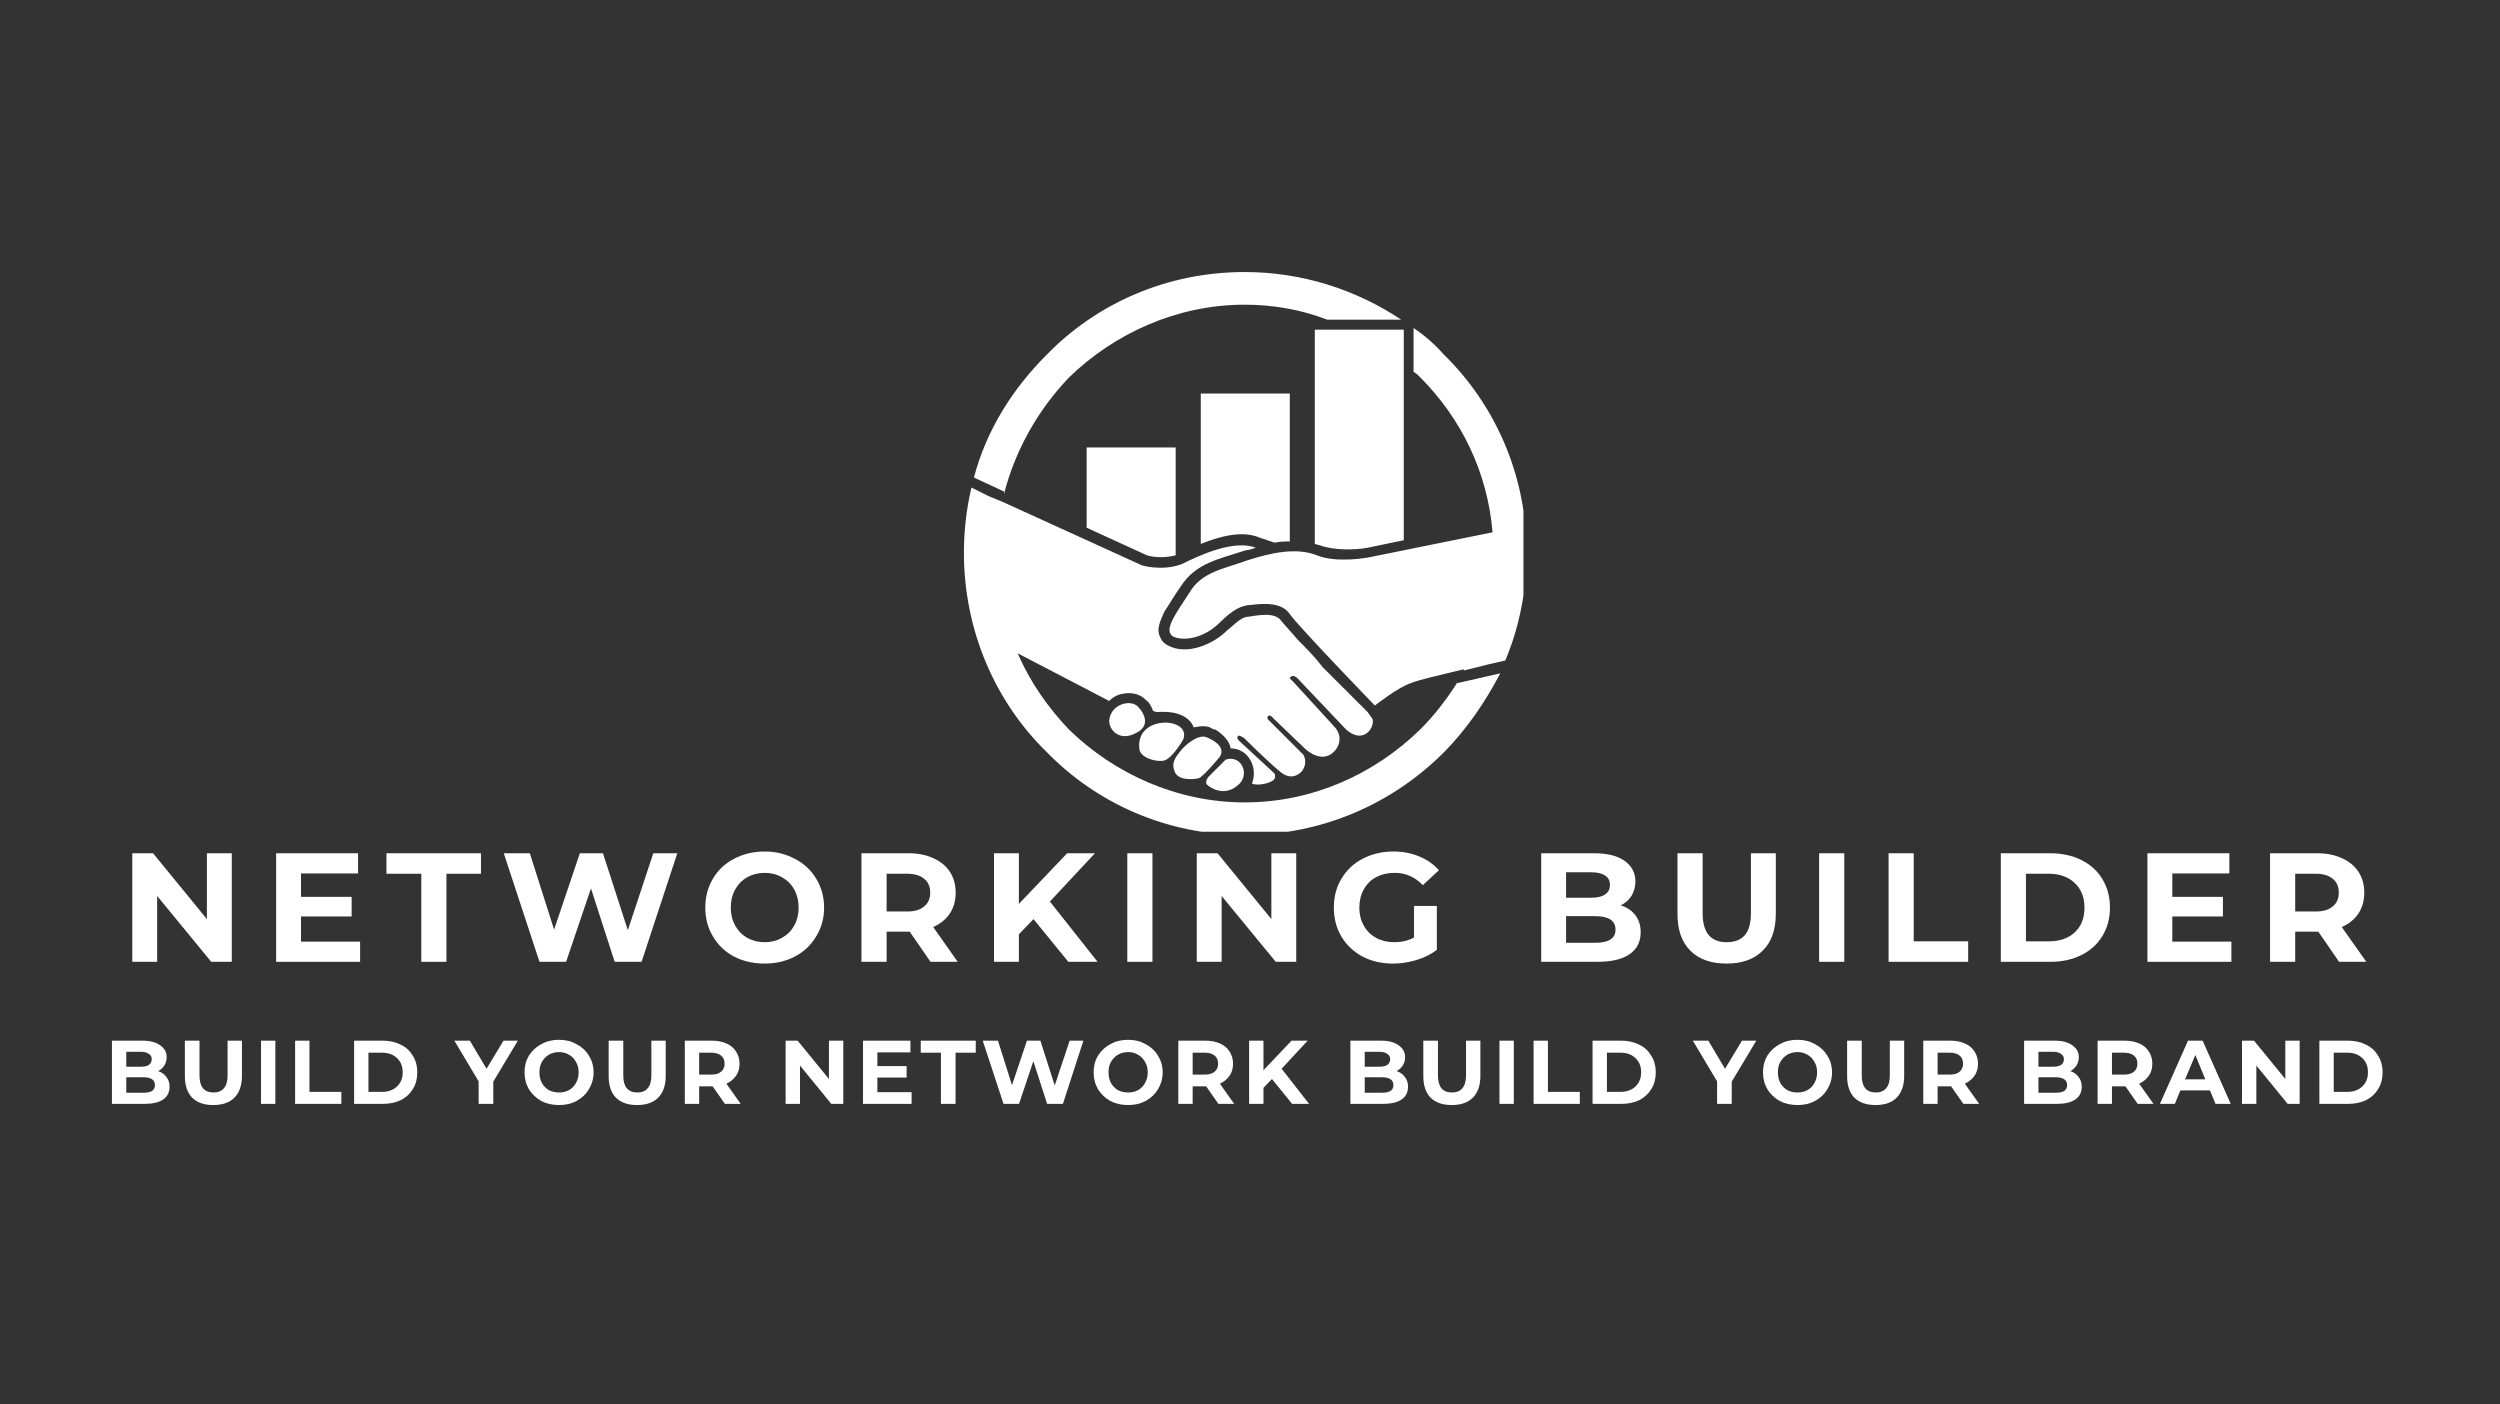 <svg xmlns="http://www.w3.org/2000/svg" xmlns:xlink="http://www.w3.org/1999/xlink" width="178" viewBox="0 0 133.5 75" height="100" preserveAspectRatio="xMidYMid meet"><rect x="0" y="0" width="133.5" height="75" fill="#333333" stroke="none"/><defs><g></g><clipPath id="435b629fd1"><path d="M 52 14.527 L 81.352 14.527 L 81.352 43 L 52 43 Z M 52 14.527 " clip-rule="nonzero"></path></clipPath><clipPath id="5acb96926f"><path d="M 51.465 26 L 81 26 L 81 44.414 L 51.465 44.414 Z M 51.465 26 " clip-rule="nonzero"></path></clipPath></defs><g clip-path="url(#435b629fd1)"><path fill="#ffffff" d="M 78.172 35.871 L 78.172 35.738 C 76.766 36.078 75.629 36.34 75.359 36.473 C 74.691 36.672 73.418 37.676 73.418 37.676 C 73.418 37.676 69.402 33.527 68.871 32.789 C 68.336 31.984 66.93 32.32 66.594 32.32 C 66.32 32.387 65.926 32.453 65.121 33.258 C 64.312 34.062 63.246 34.262 62.645 33.992 C 62.109 33.656 62.777 32.789 63.516 31.648 C 64.184 30.512 65.391 30.375 66.656 29.906 C 67.934 29.504 69.199 29.238 70.27 29.633 C 71.34 30.102 73.082 29.766 73.082 29.766 L 79.703 28.426 C 79.434 25.211 78.031 22.34 75.82 20.129 C 75.754 20.062 75.625 19.93 75.484 19.859 L 75.484 17.516 C 76.086 17.918 76.621 18.387 77.09 18.922 C 79.848 21.617 81.52 25.367 81.52 29.516 C 81.52 31.586 81.117 33.527 80.383 35.27 L 79.512 35.469 L 78.172 35.805 Z M 70.211 17.605 L 74.961 17.605 L 74.961 28.848 L 73.023 29.25 C 72.355 29.383 71.148 29.383 70.48 29.117 C 70.414 29.117 70.281 29.051 70.211 29.051 Z M 64.121 21.016 L 68.875 21.016 L 68.875 28.914 C 68.605 28.914 68.34 28.914 68.07 28.98 L 67.266 28.711 C 66.328 28.305 65.125 28.645 64.121 29.047 Z M 58.027 23.895 L 62.781 23.895 L 62.781 29.652 C 62.312 29.785 61.645 29.785 61.242 29.652 L 58.027 28.18 Z M 60.773 37.746 C 61.047 38.016 61.508 38.75 60.645 39.152 C 59.773 39.621 59.172 38.953 59.238 38.418 C 59.367 37.547 60.438 37.344 60.773 37.746 Z M 63.184 39.488 C 63.184 39.488 62.582 40.559 62.113 40.625 C 61.645 40.691 60.84 40.426 60.84 39.957 C 60.645 38.148 63.652 38.281 63.184 39.488 Z M 65.125 40.426 C 65.125 40.426 64.188 41.562 63.988 41.562 C 63.719 41.629 62.855 41.695 62.715 41.16 C 62.52 40.691 62.848 40.355 63.051 40.09 C 63.25 39.82 63.926 39.219 64.391 39.355 C 64.922 39.555 65.457 39.957 65.125 40.426 Z M 65.457 40.559 L 64.52 41.496 C 64.52 41.496 64.32 41.766 64.453 41.898 C 64.586 42.031 65.324 42.566 66.059 41.965 C 66.797 41.43 66.328 40.289 65.457 40.559 Z M 66.461 14.527 C 69.535 14.527 72.414 15.465 74.824 17.07 L 70.875 17.07 C 69.477 16.535 68.004 16.27 66.461 16.27 C 62.848 16.27 59.5 17.809 57.09 20.152 C 55.422 21.895 54.215 24.035 53.613 26.379 C 53.613 26.379 53.613 26.312 53.613 26.246 L 52.008 25.5 C 52.676 22.957 54.082 20.754 55.891 18.945 C 58.562 16.199 62.312 14.527 66.461 14.527 Z M 77.84 36.406 C 77.84 36.34 77.84 36.34 77.906 36.273 C 77.84 36.34 77.84 36.34 77.84 36.406 Z M 77.906 36.273 C 77.906 36.207 77.973 36.207 77.973 36.141 C 77.973 36.207 77.906 36.207 77.906 36.273 Z M 78.039 36.012 C 78.105 35.945 78.105 35.945 78.105 35.879 C 78.105 35.938 78.105 35.938 78.039 36.012 Z M 78.039 36.012 " fill-opacity="1" fill-rule="nonzero"></path></g><g clip-path="url(#5acb96926f)"><path fill="#ffffff" d="M 53.547 26.707 L 53.48 26.773 L 60.973 30.188 C 60.973 30.188 62.043 30.523 63.113 30.121 C 63.918 29.719 65.859 28.781 67.062 29.25 C 66.863 29.316 66.656 29.383 66.527 29.383 C 65.121 29.852 63.852 30.051 63.047 31.324 C 62.711 31.793 62.445 32.262 62.176 32.664 C 61.977 33.133 61.707 33.602 61.977 34.07 C 62.043 34.266 62.246 34.406 62.379 34.473 C 63.383 35.008 64.789 34.406 65.523 33.668 C 65.793 33.469 66.254 32.934 66.656 32.934 C 67.125 32.867 68.062 32.664 68.402 33.133 C 68.672 33.469 69 33.797 69.273 34.137 C 69.742 34.605 70.211 35.074 70.613 35.609 C 71.418 36.414 72.215 37.211 73.023 38.016 L 73.219 38.289 C 73.555 38.559 72.949 39.891 71.879 38.953 L 69.273 36.207 C 69.273 36.207 69.074 36.012 68.934 36.141 C 68.805 36.207 68.934 36.273 69.066 36.414 L 71.273 38.824 C 71.273 38.824 71.809 39.355 71.34 40.023 C 70.805 40.691 70.137 40.359 69.734 40.023 L 67.992 38.355 C 67.992 38.355 67.859 38.156 67.723 38.223 C 67.723 38.223 67.59 38.355 67.789 38.492 L 69.598 40.301 C 69.598 40.301 69.867 40.703 69.531 41.172 C 69.531 41.172 69.062 41.773 68.395 41.238 C 67.727 40.703 66.453 39.43 66.453 39.43 C 66.453 39.43 66.184 39.23 66.117 39.297 C 65.984 39.43 66.184 39.566 66.25 39.633 C 66.316 39.699 68.059 41.305 68.059 41.305 C 68.059 41.305 68.191 41.574 67.926 41.707 C 67.727 41.84 67.121 41.977 66.855 41.84 C 67.191 40.969 66.656 39.965 65.719 39.965 C 65.656 39.562 65.316 39.23 64.914 38.961 C 64.781 38.961 64.719 38.895 64.578 38.828 C 64.379 38.762 64.109 38.762 63.848 38.828 L 63.715 38.828 L 63.715 38.762 C 63.379 38.094 62.512 37.957 61.773 38.027 L 61.574 37.965 C 61.508 37.766 61.375 37.496 61.172 37.363 C 60.77 36.961 60.234 36.961 59.766 37.09 C 59.566 37.156 59.363 37.289 59.23 37.43 L 54.344 34.887 C 55.012 36.426 55.949 37.766 57.09 38.965 C 59.5 41.309 62.848 42.848 66.461 42.848 C 70.137 42.848 73.418 41.309 75.828 38.965 C 76.633 38.16 77.234 37.363 77.836 36.426 L 77.77 36.492 L 80.113 35.957 C 79.309 37.496 78.305 38.965 77.102 40.176 C 74.355 42.922 70.613 44.59 66.461 44.59 C 62.309 44.59 58.562 42.902 55.891 40.156 C 53.145 37.48 51.473 33.668 51.473 29.516 C 51.473 28.379 51.605 27.172 51.875 26.035 L 52.812 26.504 L 53.48 26.773 Z M 53.547 26.707 " fill-opacity="1" fill-rule="nonzero"></path></g><g fill="#ffffff" fill-opacity="1"><g transform="translate(6.376, 51.361)"><g><path d="M 6 -5.797 L 6 0 L 4.906 0 L 2.016 -3.516 L 2.016 0 L 0.688 0 L 0.688 -5.797 L 1.797 -5.797 L 4.672 -2.281 L 4.672 -5.797 Z M 6 -5.797 "></path></g></g></g><g fill="#ffffff" fill-opacity="1"><g transform="translate(14.058, 51.361)"><g><path d="M 5.172 -1.078 L 5.172 0 L 0.688 0 L 0.688 -5.797 L 5.062 -5.797 L 5.062 -4.719 L 2.016 -4.719 L 2.016 -3.469 L 4.719 -3.469 L 4.719 -2.422 L 2.016 -2.422 L 2.016 -1.078 Z M 5.172 -1.078 "></path></g></g></g><g fill="#ffffff" fill-opacity="1"><g transform="translate(20.606, 51.361)"><g><path d="M 1.891 -4.703 L 0.031 -4.703 L 0.031 -5.797 L 5.078 -5.797 L 5.078 -4.703 L 3.234 -4.703 L 3.234 0 L 1.891 0 Z M 1.891 -4.703 "></path></g></g></g><g fill="#ffffff" fill-opacity="1"><g transform="translate(26.714, 51.361)"><g><path d="M 9.453 -5.797 L 7.547 0 L 6.109 0 L 4.844 -3.922 L 3.516 0 L 2.094 0 L 0.188 -5.797 L 1.578 -5.797 L 2.875 -1.719 L 4.25 -5.797 L 5.484 -5.797 L 6.812 -1.688 L 8.172 -5.797 Z M 9.453 -5.797 "></path></g></g></g><g fill="#ffffff" fill-opacity="1"><g transform="translate(37.335, 51.361)"><g><path d="M 3.5 0.094 C 2.895 0.094 2.348 -0.031 1.859 -0.281 C 1.379 -0.539 1.004 -0.898 0.734 -1.359 C 0.461 -1.816 0.328 -2.328 0.328 -2.891 C 0.328 -3.461 0.461 -3.977 0.734 -4.438 C 1.004 -4.895 1.379 -5.25 1.859 -5.5 C 2.348 -5.758 2.895 -5.891 3.5 -5.891 C 4.094 -5.891 4.629 -5.758 5.109 -5.5 C 5.598 -5.25 5.977 -4.895 6.25 -4.438 C 6.531 -3.977 6.672 -3.461 6.672 -2.891 C 6.672 -2.328 6.531 -1.816 6.25 -1.359 C 5.977 -0.898 5.598 -0.539 5.109 -0.281 C 4.629 -0.031 4.094 0.094 3.5 0.094 Z M 3.5 -1.047 C 3.844 -1.047 4.148 -1.125 4.422 -1.281 C 4.703 -1.438 4.922 -1.656 5.078 -1.938 C 5.234 -2.219 5.312 -2.535 5.312 -2.891 C 5.312 -3.254 5.234 -3.578 5.078 -3.859 C 4.922 -4.141 4.703 -4.359 4.422 -4.516 C 4.148 -4.672 3.844 -4.75 3.5 -4.75 C 3.156 -4.75 2.844 -4.672 2.562 -4.516 C 2.289 -4.359 2.078 -4.141 1.922 -3.859 C 1.766 -3.578 1.688 -3.254 1.688 -2.891 C 1.688 -2.535 1.766 -2.219 1.922 -1.938 C 2.078 -1.656 2.289 -1.438 2.562 -1.281 C 2.844 -1.125 3.156 -1.047 3.5 -1.047 Z M 3.5 -1.047 "></path></g></g></g><g fill="#ffffff" fill-opacity="1"><g transform="translate(45.314, 51.361)"><g><path d="M 4.375 0 L 3.266 -1.609 L 2.031 -1.609 L 2.031 0 L 0.688 0 L 0.688 -5.797 L 3.203 -5.797 C 3.711 -5.797 4.156 -5.707 4.531 -5.531 C 4.906 -5.363 5.195 -5.125 5.406 -4.812 C 5.613 -4.5 5.719 -4.125 5.719 -3.688 C 5.719 -3.258 5.613 -2.891 5.406 -2.578 C 5.195 -2.266 4.898 -2.023 4.516 -1.859 L 5.828 0 Z M 4.359 -3.688 C 4.359 -4.02 4.25 -4.27 4.031 -4.438 C 3.82 -4.613 3.52 -4.703 3.125 -4.703 L 2.031 -4.703 L 2.031 -2.688 L 3.125 -2.688 C 3.52 -2.688 3.82 -2.773 4.031 -2.953 C 4.25 -3.129 4.359 -3.375 4.359 -3.688 Z M 4.359 -3.688 "></path></g></g></g><g fill="#ffffff" fill-opacity="1"><g transform="translate(52.392, 51.361)"><g><path d="M 2.797 -2.281 L 2.016 -1.469 L 2.016 0 L 0.688 0 L 0.688 -5.797 L 2.016 -5.797 L 2.016 -3.094 L 4.594 -5.797 L 6.078 -5.797 L 3.672 -3.219 L 6.219 0 L 4.656 0 Z M 2.797 -2.281 "></path></g></g></g><g fill="#ffffff" fill-opacity="1"><g transform="translate(59.51, 51.361)"><g><path d="M 0.688 -5.797 L 2.031 -5.797 L 2.031 0 L 0.688 0 Z M 0.688 -5.797 "></path></g></g></g><g fill="#ffffff" fill-opacity="1"><g transform="translate(63.219, 51.361)"><g><path d="M 6 -5.797 L 6 0 L 4.906 0 L 2.016 -3.516 L 2.016 0 L 0.688 0 L 0.688 -5.797 L 1.797 -5.797 L 4.672 -2.281 L 4.672 -5.797 Z M 6 -5.797 "></path></g></g></g><g fill="#ffffff" fill-opacity="1"><g transform="translate(70.9, 51.361)"><g><path d="M 4.609 -2.984 L 5.828 -2.984 L 5.828 -0.641 C 5.516 -0.398 5.148 -0.219 4.734 -0.094 C 4.316 0.031 3.898 0.094 3.484 0.094 C 2.879 0.094 2.336 -0.031 1.859 -0.281 C 1.379 -0.539 1.004 -0.895 0.734 -1.344 C 0.461 -1.801 0.328 -2.316 0.328 -2.891 C 0.328 -3.473 0.461 -3.988 0.734 -4.438 C 1.004 -4.895 1.379 -5.25 1.859 -5.5 C 2.348 -5.758 2.898 -5.891 3.516 -5.891 C 4.016 -5.891 4.473 -5.801 4.891 -5.625 C 5.305 -5.457 5.656 -5.211 5.938 -4.891 L 5.078 -4.094 C 4.66 -4.531 4.16 -4.75 3.578 -4.75 C 3.203 -4.75 2.867 -4.672 2.578 -4.516 C 2.297 -4.367 2.078 -4.148 1.922 -3.859 C 1.766 -3.578 1.688 -3.254 1.688 -2.891 C 1.688 -2.535 1.766 -2.219 1.922 -1.938 C 2.078 -1.656 2.297 -1.438 2.578 -1.281 C 2.867 -1.125 3.195 -1.047 3.562 -1.047 C 3.945 -1.047 4.297 -1.129 4.609 -1.297 Z M 4.609 -2.984 "></path></g></g></g><g fill="#ffffff" fill-opacity="1"><g transform="translate(78.276, 51.361)"><g></g></g></g><g fill="#ffffff" fill-opacity="1"><g transform="translate(81.612, 51.361)"><g><path d="M 4.938 -3.016 C 5.27 -2.91 5.531 -2.734 5.719 -2.484 C 5.906 -2.242 6 -1.941 6 -1.578 C 6 -1.066 5.801 -0.676 5.406 -0.406 C 5.008 -0.133 4.438 0 3.688 0 L 0.688 0 L 0.688 -5.797 L 3.516 -5.797 C 4.223 -5.797 4.766 -5.66 5.141 -5.391 C 5.523 -5.117 5.719 -4.754 5.719 -4.297 C 5.719 -4.016 5.648 -3.758 5.516 -3.531 C 5.379 -3.312 5.188 -3.141 4.938 -3.016 Z M 2.016 -4.781 L 2.016 -3.422 L 3.359 -3.422 C 3.68 -3.422 3.926 -3.477 4.094 -3.594 C 4.27 -3.707 4.359 -3.879 4.359 -4.109 C 4.359 -4.336 4.27 -4.504 4.094 -4.609 C 3.926 -4.723 3.68 -4.781 3.359 -4.781 Z M 3.578 -1.016 C 3.93 -1.016 4.195 -1.07 4.375 -1.188 C 4.562 -1.301 4.656 -1.477 4.656 -1.719 C 4.656 -2.195 4.297 -2.438 3.578 -2.438 L 2.016 -2.438 L 2.016 -1.016 Z M 3.578 -1.016 "></path></g></g></g><g fill="#ffffff" fill-opacity="1"><g transform="translate(88.937, 51.361)"><g><path d="M 3.266 0.094 C 2.43 0.094 1.785 -0.133 1.328 -0.594 C 0.867 -1.051 0.641 -1.703 0.641 -2.547 L 0.641 -5.797 L 1.984 -5.797 L 1.984 -2.594 C 1.984 -1.562 2.41 -1.047 3.266 -1.047 C 3.691 -1.047 4.016 -1.172 4.234 -1.422 C 4.453 -1.672 4.562 -2.062 4.562 -2.594 L 4.562 -5.797 L 5.891 -5.797 L 5.891 -2.547 C 5.891 -1.703 5.656 -1.051 5.188 -0.594 C 4.727 -0.133 4.086 0.094 3.266 0.094 Z M 3.266 0.094 "></path></g></g></g><g fill="#ffffff" fill-opacity="1"><g transform="translate(96.453, 51.361)"><g><path d="M 0.688 -5.797 L 2.031 -5.797 L 2.031 0 L 0.688 0 Z M 0.688 -5.797 "></path></g></g></g><g fill="#ffffff" fill-opacity="1"><g transform="translate(100.162, 51.361)"><g><path d="M 0.688 -5.797 L 2.031 -5.797 L 2.031 -1.094 L 4.938 -1.094 L 4.938 0 L 0.688 0 Z M 0.688 -5.797 "></path></g></g></g><g fill="#ffffff" fill-opacity="1"><g transform="translate(106.155, 51.361)"><g><path d="M 0.688 -5.797 L 3.328 -5.797 C 3.953 -5.797 4.504 -5.676 4.984 -5.438 C 5.473 -5.195 5.848 -4.859 6.109 -4.422 C 6.379 -3.984 6.516 -3.473 6.516 -2.891 C 6.516 -2.316 6.379 -1.812 6.109 -1.375 C 5.848 -0.938 5.473 -0.598 4.984 -0.359 C 4.504 -0.117 3.953 0 3.328 0 L 0.688 0 Z M 3.25 -1.094 C 3.832 -1.094 4.297 -1.254 4.641 -1.578 C 4.984 -1.898 5.156 -2.336 5.156 -2.891 C 5.156 -3.441 4.984 -3.879 4.641 -4.203 C 4.297 -4.535 3.832 -4.703 3.25 -4.703 L 2.031 -4.703 L 2.031 -1.094 Z M 3.25 -1.094 "></path></g></g></g><g fill="#ffffff" fill-opacity="1"><g transform="translate(113.985, 51.361)"><g><path d="M 5.172 -1.078 L 5.172 0 L 0.688 0 L 0.688 -5.797 L 5.062 -5.797 L 5.062 -4.719 L 2.016 -4.719 L 2.016 -3.469 L 4.719 -3.469 L 4.719 -2.422 L 2.016 -2.422 L 2.016 -1.078 Z M 5.172 -1.078 "></path></g></g></g><g fill="#ffffff" fill-opacity="1"><g transform="translate(120.533, 51.361)"><g><path d="M 4.375 0 L 3.266 -1.609 L 2.031 -1.609 L 2.031 0 L 0.688 0 L 0.688 -5.797 L 3.203 -5.797 C 3.711 -5.797 4.156 -5.707 4.531 -5.531 C 4.906 -5.363 5.195 -5.125 5.406 -4.812 C 5.613 -4.5 5.719 -4.125 5.719 -3.688 C 5.719 -3.258 5.613 -2.891 5.406 -2.578 C 5.195 -2.266 4.898 -2.023 4.516 -1.859 L 5.828 0 Z M 4.359 -3.688 C 4.359 -4.02 4.25 -4.27 4.031 -4.438 C 3.82 -4.613 3.52 -4.703 3.125 -4.703 L 2.031 -4.703 L 2.031 -2.688 L 3.125 -2.688 C 3.52 -2.688 3.82 -2.773 4.031 -2.953 C 4.25 -3.129 4.359 -3.375 4.359 -3.688 Z M 4.359 -3.688 "></path></g></g></g><g fill="#ffffff" fill-opacity="1"><g transform="translate(5.571, 58.947)"><g><path d="M 2.875 -1.75 C 3.062 -1.688 3.207 -1.582 3.312 -1.438 C 3.426 -1.301 3.484 -1.129 3.484 -0.922 C 3.484 -0.617 3.367 -0.391 3.141 -0.234 C 2.91 -0.078 2.578 0 2.141 0 L 0.406 0 L 0.406 -3.375 L 2.047 -3.375 C 2.453 -3.375 2.766 -3.289 2.984 -3.125 C 3.211 -2.969 3.328 -2.758 3.328 -2.5 C 3.328 -2.332 3.285 -2.18 3.203 -2.047 C 3.117 -1.922 3.008 -1.82 2.875 -1.75 Z M 1.172 -2.781 L 1.172 -1.984 L 1.953 -1.984 C 2.141 -1.984 2.281 -2.016 2.375 -2.078 C 2.477 -2.148 2.531 -2.254 2.531 -2.391 C 2.531 -2.516 2.477 -2.609 2.375 -2.672 C 2.281 -2.742 2.141 -2.781 1.953 -2.781 Z M 2.078 -0.594 C 2.285 -0.594 2.441 -0.625 2.547 -0.688 C 2.648 -0.758 2.703 -0.863 2.703 -1 C 2.703 -1.281 2.492 -1.422 2.078 -1.422 L 1.172 -1.422 L 1.172 -0.594 Z M 2.078 -0.594 "></path></g></g></g><g fill="#ffffff" fill-opacity="1"><g transform="translate(9.497, 58.947)"><g><path d="M 1.891 0.062 C 1.41 0.062 1.035 -0.066 0.766 -0.328 C 0.504 -0.598 0.375 -0.984 0.375 -1.484 L 0.375 -3.375 L 1.156 -3.375 L 1.156 -1.516 C 1.156 -0.91 1.406 -0.609 1.906 -0.609 C 2.145 -0.609 2.328 -0.68 2.453 -0.828 C 2.586 -0.973 2.656 -1.203 2.656 -1.516 L 2.656 -3.375 L 3.422 -3.375 L 3.422 -1.484 C 3.422 -0.984 3.285 -0.598 3.016 -0.328 C 2.754 -0.066 2.379 0.062 1.891 0.062 Z M 1.891 0.062 "></path></g></g></g><g fill="#ffffff" fill-opacity="1"><g transform="translate(13.532, 58.947)"><g><path d="M 0.406 -3.375 L 1.172 -3.375 L 1.172 0 L 0.406 0 Z M 0.406 -3.375 "></path></g></g></g><g fill="#ffffff" fill-opacity="1"><g transform="translate(15.353, 58.947)"><g><path d="M 0.406 -3.375 L 1.172 -3.375 L 1.172 -0.641 L 2.875 -0.641 L 2.875 0 L 0.406 0 Z M 0.406 -3.375 "></path></g></g></g><g fill="#ffffff" fill-opacity="1"><g transform="translate(18.503, 58.947)"><g><path d="M 0.406 -3.375 L 1.938 -3.375 C 2.301 -3.375 2.625 -3.301 2.906 -3.156 C 3.188 -3.02 3.398 -2.82 3.547 -2.562 C 3.703 -2.312 3.781 -2.02 3.781 -1.688 C 3.781 -1.344 3.703 -1.047 3.547 -0.797 C 3.398 -0.547 3.188 -0.348 2.906 -0.203 C 2.625 -0.066 2.301 0 1.938 0 L 0.406 0 Z M 1.891 -0.641 C 2.223 -0.641 2.488 -0.734 2.688 -0.922 C 2.895 -1.109 3 -1.363 3 -1.688 C 3 -2.008 2.895 -2.266 2.688 -2.453 C 2.488 -2.641 2.223 -2.734 1.891 -2.734 L 1.172 -2.734 L 1.172 -0.641 Z M 1.891 -0.641 "></path></g></g></g><g fill="#ffffff" fill-opacity="1"><g transform="translate(22.721, 58.947)"><g></g></g></g><g fill="#ffffff" fill-opacity="1"><g transform="translate(24.325, 58.947)"><g><path d="M 2.016 -1.188 L 2.016 0 L 1.234 0 L 1.234 -1.203 L -0.062 -3.375 L 0.766 -3.375 L 1.656 -1.875 L 2.562 -3.375 L 3.328 -3.375 Z M 2.016 -1.188 "></path></g></g></g><g fill="#ffffff" fill-opacity="1"><g transform="translate(27.822, 58.947)"><g><path d="M 2.031 0.062 C 1.676 0.062 1.359 -0.008 1.078 -0.156 C 0.805 -0.312 0.586 -0.52 0.422 -0.781 C 0.266 -1.051 0.188 -1.352 0.188 -1.688 C 0.188 -2.02 0.266 -2.316 0.422 -2.578 C 0.586 -2.836 0.805 -3.039 1.078 -3.188 C 1.359 -3.344 1.676 -3.422 2.031 -3.422 C 2.383 -3.422 2.695 -3.344 2.969 -3.188 C 3.25 -3.039 3.469 -2.836 3.625 -2.578 C 3.789 -2.316 3.875 -2.02 3.875 -1.688 C 3.875 -1.352 3.789 -1.051 3.625 -0.781 C 3.469 -0.52 3.25 -0.312 2.969 -0.156 C 2.695 -0.008 2.383 0.062 2.031 0.062 Z M 2.031 -0.609 C 2.227 -0.609 2.406 -0.648 2.562 -0.734 C 2.727 -0.828 2.852 -0.957 2.938 -1.125 C 3.031 -1.289 3.078 -1.477 3.078 -1.688 C 3.078 -1.895 3.031 -2.078 2.938 -2.234 C 2.852 -2.398 2.727 -2.531 2.562 -2.625 C 2.406 -2.719 2.227 -2.766 2.031 -2.766 C 1.832 -2.766 1.648 -2.719 1.484 -2.625 C 1.328 -2.531 1.203 -2.398 1.109 -2.234 C 1.023 -2.078 0.984 -1.895 0.984 -1.688 C 0.984 -1.477 1.023 -1.289 1.109 -1.125 C 1.203 -0.957 1.328 -0.828 1.484 -0.734 C 1.648 -0.648 1.832 -0.609 2.031 -0.609 Z M 2.031 -0.609 "></path></g></g></g><g fill="#ffffff" fill-opacity="1"><g transform="translate(32.127, 58.947)"><g><path d="M 1.891 0.062 C 1.41 0.062 1.035 -0.066 0.766 -0.328 C 0.504 -0.598 0.375 -0.984 0.375 -1.484 L 0.375 -3.375 L 1.156 -3.375 L 1.156 -1.516 C 1.156 -0.91 1.406 -0.609 1.906 -0.609 C 2.145 -0.609 2.328 -0.68 2.453 -0.828 C 2.586 -0.973 2.656 -1.203 2.656 -1.516 L 2.656 -3.375 L 3.422 -3.375 L 3.422 -1.484 C 3.422 -0.984 3.285 -0.598 3.016 -0.328 C 2.754 -0.066 2.379 0.062 1.891 0.062 Z M 1.891 0.062 "></path></g></g></g><g fill="#ffffff" fill-opacity="1"><g transform="translate(36.163, 58.947)"><g><path d="M 2.547 0 L 1.891 -0.938 L 1.172 -0.938 L 1.172 0 L 0.406 0 L 0.406 -3.375 L 1.859 -3.375 C 2.16 -3.375 2.422 -3.32 2.641 -3.219 C 2.859 -3.125 3.023 -2.984 3.141 -2.797 C 3.266 -2.609 3.328 -2.391 3.328 -2.141 C 3.328 -1.891 3.266 -1.676 3.141 -1.5 C 3.016 -1.32 2.844 -1.18 2.625 -1.078 L 3.391 0 Z M 2.531 -2.141 C 2.531 -2.336 2.469 -2.484 2.344 -2.578 C 2.227 -2.68 2.051 -2.734 1.812 -2.734 L 1.172 -2.734 L 1.172 -1.562 L 1.812 -1.562 C 2.051 -1.562 2.227 -1.613 2.344 -1.719 C 2.469 -1.82 2.531 -1.961 2.531 -2.141 Z M 2.531 -2.141 "></path></g></g></g><g fill="#ffffff" fill-opacity="1"><g transform="translate(39.944, 58.947)"><g></g></g></g><g fill="#ffffff" fill-opacity="1"><g transform="translate(41.547, 58.947)"><g><path d="M 3.484 -3.375 L 3.484 0 L 2.844 0 L 1.172 -2.047 L 1.172 0 L 0.406 0 L 0.406 -3.375 L 1.047 -3.375 L 2.719 -1.328 L 2.719 -3.375 Z M 3.484 -3.375 "></path></g></g></g><g fill="#ffffff" fill-opacity="1"><g transform="translate(45.679, 58.947)"><g><path d="M 3 -0.625 L 3 0 L 0.406 0 L 0.406 -3.375 L 2.938 -3.375 L 2.938 -2.75 L 1.172 -2.75 L 1.172 -2.016 L 2.734 -2.016 L 2.734 -1.406 L 1.172 -1.406 L 1.172 -0.625 Z M 3 -0.625 "></path></g></g></g><g fill="#ffffff" fill-opacity="1"><g transform="translate(49.152, 58.947)"><g><path d="M 1.094 -2.734 L 0.016 -2.734 L 0.016 -3.375 L 2.953 -3.375 L 2.953 -2.734 L 1.875 -2.734 L 1.875 0 L 1.094 0 Z M 1.094 -2.734 "></path></g></g></g><g fill="#ffffff" fill-opacity="1"><g transform="translate(52.369, 58.947)"><g><path d="M 5.484 -3.375 L 4.391 0 L 3.547 0 L 2.812 -2.281 L 2.047 0 L 1.219 0 L 0.109 -3.375 L 0.922 -3.375 L 1.672 -1 L 2.469 -3.375 L 3.188 -3.375 L 3.953 -0.984 L 4.75 -3.375 Z M 5.484 -3.375 "></path></g></g></g><g fill="#ffffff" fill-opacity="1"><g transform="translate(58.211, 58.947)"><g><path d="M 2.031 0.062 C 1.676 0.062 1.359 -0.008 1.078 -0.156 C 0.805 -0.312 0.586 -0.52 0.422 -0.781 C 0.266 -1.051 0.188 -1.352 0.188 -1.688 C 0.188 -2.02 0.266 -2.316 0.422 -2.578 C 0.586 -2.836 0.805 -3.039 1.078 -3.188 C 1.359 -3.344 1.676 -3.422 2.031 -3.422 C 2.383 -3.422 2.695 -3.344 2.969 -3.188 C 3.25 -3.039 3.469 -2.836 3.625 -2.578 C 3.789 -2.316 3.875 -2.02 3.875 -1.688 C 3.875 -1.352 3.789 -1.051 3.625 -0.781 C 3.469 -0.52 3.25 -0.312 2.969 -0.156 C 2.695 -0.008 2.383 0.062 2.031 0.062 Z M 2.031 -0.609 C 2.227 -0.609 2.406 -0.648 2.562 -0.734 C 2.727 -0.828 2.852 -0.957 2.938 -1.125 C 3.031 -1.289 3.078 -1.477 3.078 -1.688 C 3.078 -1.895 3.031 -2.078 2.938 -2.234 C 2.852 -2.398 2.727 -2.531 2.562 -2.625 C 2.406 -2.719 2.227 -2.766 2.031 -2.766 C 1.832 -2.766 1.648 -2.719 1.484 -2.625 C 1.328 -2.531 1.203 -2.398 1.109 -2.234 C 1.023 -2.078 0.984 -1.895 0.984 -1.688 C 0.984 -1.477 1.023 -1.289 1.109 -1.125 C 1.203 -0.957 1.328 -0.828 1.484 -0.734 C 1.648 -0.648 1.832 -0.609 2.031 -0.609 Z M 2.031 -0.609 "></path></g></g></g><g fill="#ffffff" fill-opacity="1"><g transform="translate(62.516, 58.947)"><g><path d="M 2.547 0 L 1.891 -0.938 L 1.172 -0.938 L 1.172 0 L 0.406 0 L 0.406 -3.375 L 1.859 -3.375 C 2.16 -3.375 2.422 -3.32 2.641 -3.219 C 2.859 -3.125 3.023 -2.984 3.141 -2.797 C 3.266 -2.609 3.328 -2.391 3.328 -2.141 C 3.328 -1.891 3.266 -1.676 3.141 -1.5 C 3.016 -1.32 2.844 -1.18 2.625 -1.078 L 3.391 0 Z M 2.531 -2.141 C 2.531 -2.336 2.469 -2.484 2.344 -2.578 C 2.227 -2.68 2.051 -2.734 1.812 -2.734 L 1.172 -2.734 L 1.172 -1.562 L 1.812 -1.562 C 2.051 -1.562 2.227 -1.613 2.344 -1.719 C 2.469 -1.82 2.531 -1.961 2.531 -2.141 Z M 2.531 -2.141 "></path></g></g></g><g fill="#ffffff" fill-opacity="1"><g transform="translate(66.297, 58.947)"><g><path d="M 1.625 -1.328 L 1.172 -0.859 L 1.172 0 L 0.406 0 L 0.406 -3.375 L 1.172 -3.375 L 1.172 -1.797 L 2.672 -3.375 L 3.531 -3.375 L 2.141 -1.875 L 3.609 0 L 2.703 0 Z M 1.625 -1.328 "></path></g></g></g><g fill="#ffffff" fill-opacity="1"><g transform="translate(70.102, 58.947)"><g></g></g></g><g fill="#ffffff" fill-opacity="1"><g transform="translate(71.705, 58.947)"><g><path d="M 2.875 -1.75 C 3.062 -1.688 3.207 -1.582 3.312 -1.438 C 3.426 -1.301 3.484 -1.129 3.484 -0.922 C 3.484 -0.617 3.367 -0.391 3.141 -0.234 C 2.91 -0.078 2.578 0 2.141 0 L 0.406 0 L 0.406 -3.375 L 2.047 -3.375 C 2.453 -3.375 2.766 -3.289 2.984 -3.125 C 3.211 -2.969 3.328 -2.758 3.328 -2.5 C 3.328 -2.332 3.285 -2.18 3.203 -2.047 C 3.117 -1.922 3.008 -1.82 2.875 -1.75 Z M 1.172 -2.781 L 1.172 -1.984 L 1.953 -1.984 C 2.141 -1.984 2.281 -2.016 2.375 -2.078 C 2.477 -2.148 2.531 -2.254 2.531 -2.391 C 2.531 -2.516 2.477 -2.609 2.375 -2.672 C 2.281 -2.742 2.141 -2.781 1.953 -2.781 Z M 2.078 -0.594 C 2.285 -0.594 2.441 -0.625 2.547 -0.688 C 2.648 -0.758 2.703 -0.863 2.703 -1 C 2.703 -1.281 2.492 -1.422 2.078 -1.422 L 1.172 -1.422 L 1.172 -0.594 Z M 2.078 -0.594 "></path></g></g></g><g fill="#ffffff" fill-opacity="1"><g transform="translate(75.63, 58.947)"><g><path d="M 1.891 0.062 C 1.41 0.062 1.035 -0.066 0.766 -0.328 C 0.504 -0.598 0.375 -0.984 0.375 -1.484 L 0.375 -3.375 L 1.156 -3.375 L 1.156 -1.516 C 1.156 -0.91 1.406 -0.609 1.906 -0.609 C 2.145 -0.609 2.328 -0.68 2.453 -0.828 C 2.586 -0.973 2.656 -1.203 2.656 -1.516 L 2.656 -3.375 L 3.422 -3.375 L 3.422 -1.484 C 3.422 -0.984 3.285 -0.598 3.016 -0.328 C 2.754 -0.066 2.379 0.062 1.891 0.062 Z M 1.891 0.062 "></path></g></g></g><g fill="#ffffff" fill-opacity="1"><g transform="translate(79.666, 58.947)"><g><path d="M 0.406 -3.375 L 1.172 -3.375 L 1.172 0 L 0.406 0 Z M 0.406 -3.375 "></path></g></g></g><g fill="#ffffff" fill-opacity="1"><g transform="translate(81.487, 58.947)"><g><path d="M 0.406 -3.375 L 1.172 -3.375 L 1.172 -0.641 L 2.875 -0.641 L 2.875 0 L 0.406 0 Z M 0.406 -3.375 "></path></g></g></g><g fill="#ffffff" fill-opacity="1"><g transform="translate(84.637, 58.947)"><g><path d="M 0.406 -3.375 L 1.938 -3.375 C 2.301 -3.375 2.625 -3.301 2.906 -3.156 C 3.188 -3.02 3.398 -2.82 3.547 -2.562 C 3.703 -2.312 3.781 -2.02 3.781 -1.688 C 3.781 -1.344 3.703 -1.047 3.547 -0.797 C 3.398 -0.547 3.188 -0.348 2.906 -0.203 C 2.625 -0.066 2.301 0 1.938 0 L 0.406 0 Z M 1.891 -0.641 C 2.223 -0.641 2.488 -0.734 2.688 -0.922 C 2.895 -1.109 3 -1.363 3 -1.688 C 3 -2.008 2.895 -2.266 2.688 -2.453 C 2.488 -2.641 2.223 -2.734 1.891 -2.734 L 1.172 -2.734 L 1.172 -0.641 Z M 1.891 -0.641 "></path></g></g></g><g fill="#ffffff" fill-opacity="1"><g transform="translate(88.855, 58.947)"><g></g></g></g><g fill="#ffffff" fill-opacity="1"><g transform="translate(90.459, 58.947)"><g><path d="M 2.016 -1.188 L 2.016 0 L 1.234 0 L 1.234 -1.203 L -0.062 -3.375 L 0.766 -3.375 L 1.656 -1.875 L 2.562 -3.375 L 3.328 -3.375 Z M 2.016 -1.188 "></path></g></g></g><g fill="#ffffff" fill-opacity="1"><g transform="translate(93.956, 58.947)"><g><path d="M 2.031 0.062 C 1.676 0.062 1.359 -0.008 1.078 -0.156 C 0.805 -0.312 0.586 -0.52 0.422 -0.781 C 0.266 -1.051 0.188 -1.352 0.188 -1.688 C 0.188 -2.02 0.266 -2.316 0.422 -2.578 C 0.586 -2.836 0.805 -3.039 1.078 -3.188 C 1.359 -3.344 1.676 -3.422 2.031 -3.422 C 2.383 -3.422 2.695 -3.344 2.969 -3.188 C 3.25 -3.039 3.469 -2.836 3.625 -2.578 C 3.789 -2.316 3.875 -2.02 3.875 -1.688 C 3.875 -1.352 3.789 -1.051 3.625 -0.781 C 3.469 -0.52 3.25 -0.312 2.969 -0.156 C 2.695 -0.008 2.383 0.062 2.031 0.062 Z M 2.031 -0.609 C 2.227 -0.609 2.406 -0.648 2.562 -0.734 C 2.727 -0.828 2.852 -0.957 2.938 -1.125 C 3.031 -1.289 3.078 -1.477 3.078 -1.688 C 3.078 -1.895 3.031 -2.078 2.938 -2.234 C 2.852 -2.398 2.727 -2.531 2.562 -2.625 C 2.406 -2.719 2.227 -2.766 2.031 -2.766 C 1.832 -2.766 1.648 -2.719 1.484 -2.625 C 1.328 -2.531 1.203 -2.398 1.109 -2.234 C 1.023 -2.078 0.984 -1.895 0.984 -1.688 C 0.984 -1.477 1.023 -1.289 1.109 -1.125 C 1.203 -0.957 1.328 -0.828 1.484 -0.734 C 1.648 -0.648 1.832 -0.609 2.031 -0.609 Z M 2.031 -0.609 "></path></g></g></g><g fill="#ffffff" fill-opacity="1"><g transform="translate(98.261, 58.947)"><g><path d="M 1.891 0.062 C 1.41 0.062 1.035 -0.066 0.766 -0.328 C 0.504 -0.598 0.375 -0.984 0.375 -1.484 L 0.375 -3.375 L 1.156 -3.375 L 1.156 -1.516 C 1.156 -0.91 1.406 -0.609 1.906 -0.609 C 2.145 -0.609 2.328 -0.68 2.453 -0.828 C 2.586 -0.973 2.656 -1.203 2.656 -1.516 L 2.656 -3.375 L 3.422 -3.375 L 3.422 -1.484 C 3.422 -0.984 3.285 -0.598 3.016 -0.328 C 2.754 -0.066 2.379 0.062 1.891 0.062 Z M 1.891 0.062 "></path></g></g></g><g fill="#ffffff" fill-opacity="1"><g transform="translate(102.297, 58.947)"><g><path d="M 2.547 0 L 1.891 -0.938 L 1.172 -0.938 L 1.172 0 L 0.406 0 L 0.406 -3.375 L 1.859 -3.375 C 2.16 -3.375 2.422 -3.32 2.641 -3.219 C 2.859 -3.125 3.023 -2.984 3.141 -2.797 C 3.266 -2.609 3.328 -2.391 3.328 -2.141 C 3.328 -1.891 3.266 -1.676 3.141 -1.5 C 3.016 -1.32 2.844 -1.18 2.625 -1.078 L 3.391 0 Z M 2.531 -2.141 C 2.531 -2.336 2.469 -2.484 2.344 -2.578 C 2.227 -2.68 2.051 -2.734 1.812 -2.734 L 1.172 -2.734 L 1.172 -1.562 L 1.812 -1.562 C 2.051 -1.562 2.227 -1.613 2.344 -1.719 C 2.469 -1.82 2.531 -1.961 2.531 -2.141 Z M 2.531 -2.141 "></path></g></g></g><g fill="#ffffff" fill-opacity="1"><g transform="translate(106.078, 58.947)"><g></g></g></g><g fill="#ffffff" fill-opacity="1"><g transform="translate(107.681, 58.947)"><g><path d="M 2.875 -1.75 C 3.062 -1.688 3.207 -1.582 3.312 -1.438 C 3.426 -1.301 3.484 -1.129 3.484 -0.922 C 3.484 -0.617 3.367 -0.391 3.141 -0.234 C 2.91 -0.078 2.578 0 2.141 0 L 0.406 0 L 0.406 -3.375 L 2.047 -3.375 C 2.453 -3.375 2.766 -3.289 2.984 -3.125 C 3.211 -2.969 3.328 -2.758 3.328 -2.5 C 3.328 -2.332 3.285 -2.18 3.203 -2.047 C 3.117 -1.922 3.008 -1.82 2.875 -1.75 Z M 1.172 -2.781 L 1.172 -1.984 L 1.953 -1.984 C 2.141 -1.984 2.281 -2.016 2.375 -2.078 C 2.477 -2.148 2.531 -2.254 2.531 -2.391 C 2.531 -2.516 2.477 -2.609 2.375 -2.672 C 2.281 -2.742 2.141 -2.781 1.953 -2.781 Z M 2.078 -0.594 C 2.285 -0.594 2.441 -0.625 2.547 -0.688 C 2.648 -0.758 2.703 -0.863 2.703 -1 C 2.703 -1.281 2.492 -1.422 2.078 -1.422 L 1.172 -1.422 L 1.172 -0.594 Z M 2.078 -0.594 "></path></g></g></g><g fill="#ffffff" fill-opacity="1"><g transform="translate(111.606, 58.947)"><g><path d="M 2.547 0 L 1.891 -0.938 L 1.172 -0.938 L 1.172 0 L 0.406 0 L 0.406 -3.375 L 1.859 -3.375 C 2.16 -3.375 2.422 -3.32 2.641 -3.219 C 2.859 -3.125 3.023 -2.984 3.141 -2.797 C 3.266 -2.609 3.328 -2.391 3.328 -2.141 C 3.328 -1.891 3.266 -1.676 3.141 -1.5 C 3.016 -1.32 2.844 -1.18 2.625 -1.078 L 3.391 0 Z M 2.531 -2.141 C 2.531 -2.336 2.469 -2.484 2.344 -2.578 C 2.227 -2.68 2.051 -2.734 1.812 -2.734 L 1.172 -2.734 L 1.172 -1.562 L 1.812 -1.562 C 2.051 -1.562 2.227 -1.613 2.344 -1.719 C 2.469 -1.82 2.531 -1.961 2.531 -2.141 Z M 2.531 -2.141 "></path></g></g></g><g fill="#ffffff" fill-opacity="1"><g transform="translate(115.387, 58.947)"><g><path d="M 2.625 -0.719 L 1.047 -0.719 L 0.75 0 L -0.047 0 L 1.453 -3.375 L 2.234 -3.375 L 3.734 0 L 2.922 0 Z M 2.375 -1.312 L 1.844 -2.609 L 1.297 -1.312 Z M 2.375 -1.312 "></path></g></g></g><g fill="#ffffff" fill-opacity="1"><g transform="translate(119.317, 58.947)"><g><path d="M 3.484 -3.375 L 3.484 0 L 2.844 0 L 1.172 -2.047 L 1.172 0 L 0.406 0 L 0.406 -3.375 L 1.047 -3.375 L 2.719 -1.328 L 2.719 -3.375 Z M 3.484 -3.375 "></path></g></g></g><g fill="#ffffff" fill-opacity="1"><g transform="translate(123.449, 58.947)"><g><path d="M 0.406 -3.375 L 1.938 -3.375 C 2.301 -3.375 2.625 -3.301 2.906 -3.156 C 3.188 -3.02 3.398 -2.82 3.547 -2.562 C 3.703 -2.312 3.781 -2.02 3.781 -1.688 C 3.781 -1.344 3.703 -1.047 3.547 -0.797 C 3.398 -0.547 3.188 -0.348 2.906 -0.203 C 2.625 -0.066 2.301 0 1.938 0 L 0.406 0 Z M 1.891 -0.641 C 2.223 -0.641 2.488 -0.734 2.688 -0.922 C 2.895 -1.109 3 -1.363 3 -1.688 C 3 -2.008 2.895 -2.266 2.688 -2.453 C 2.488 -2.641 2.223 -2.734 1.891 -2.734 L 1.172 -2.734 L 1.172 -0.641 Z M 1.891 -0.641 "></path></g></g></g></svg>